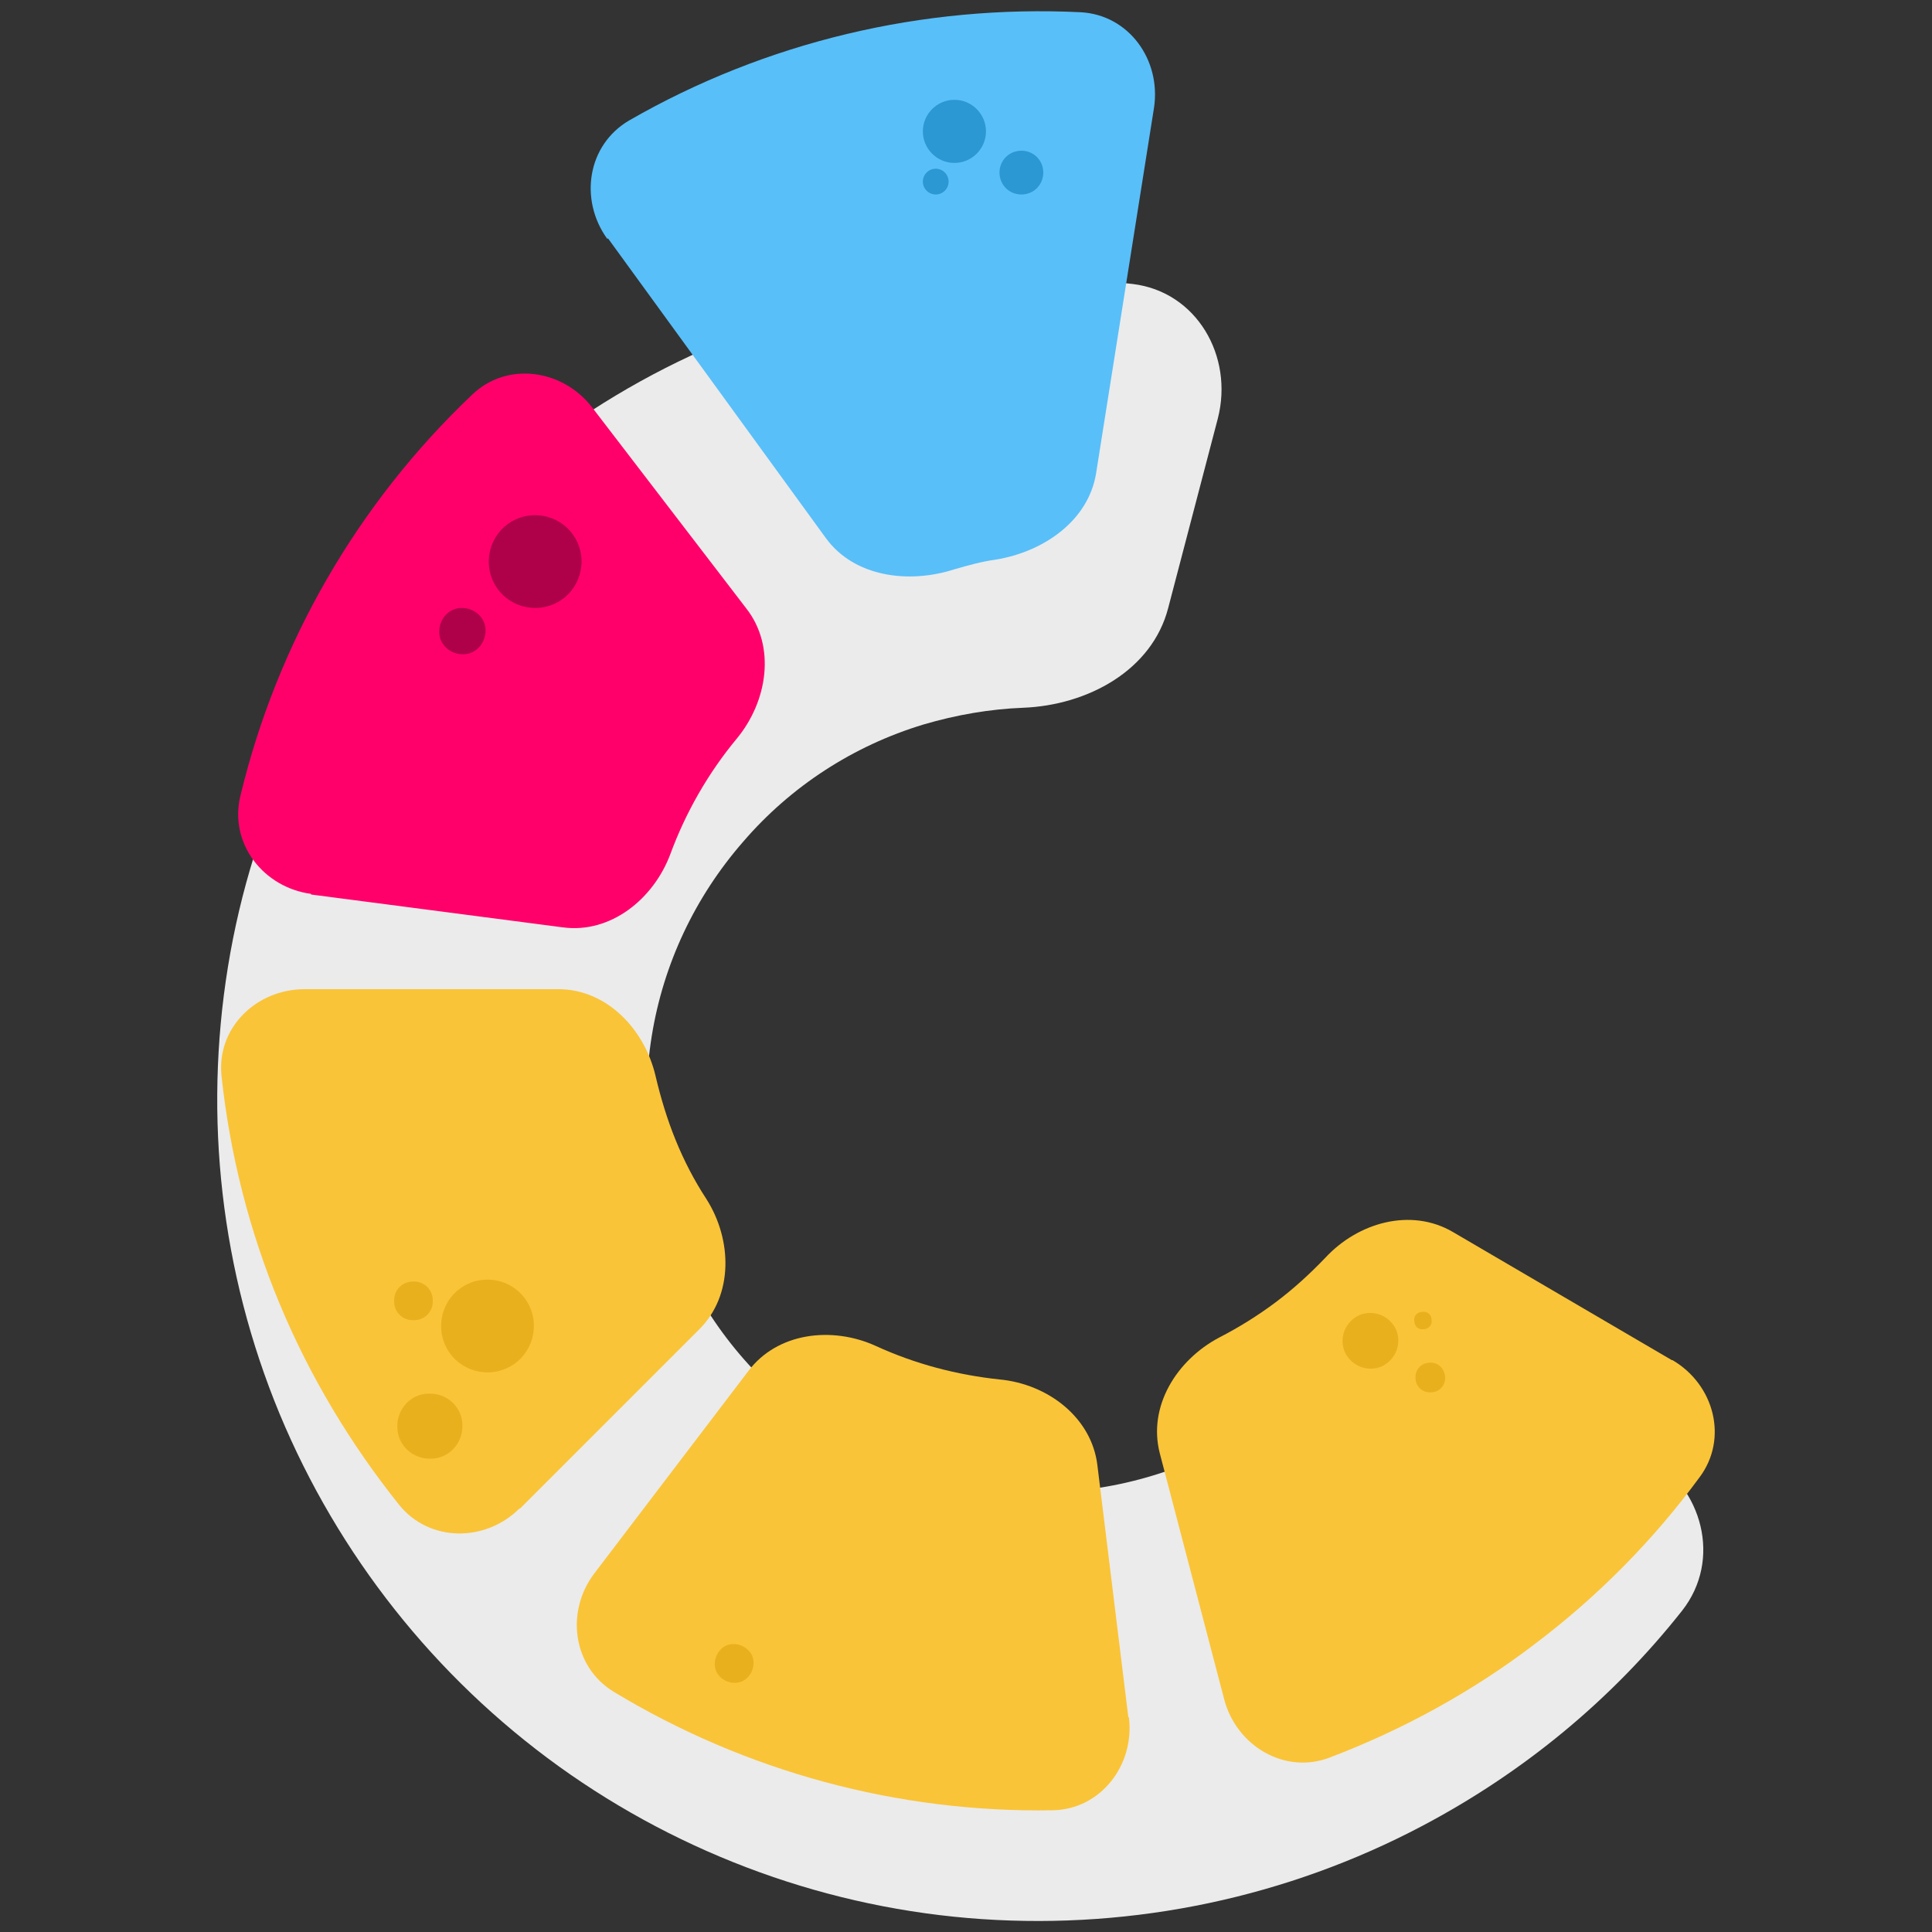 <?xml version="1.0" encoding="UTF-8"?>
<svg id="Layer_1" data-name="Layer 1" xmlns="http://www.w3.org/2000/svg" viewBox="0 0 30 30">
  <rect x="0" y="0" width="30" height="30" fill="#333333" stroke="none"/>
  <defs>
    <style>
      .cls-1 {
        fill: #fac438;
      }

      .cls-1, .cls-2, .cls-3, .cls-4, .cls-5, .cls-6, .cls-7 {
        stroke-width: 0px;
      }

      .cls-2 {
        fill: #2b97d3;
      }

      .cls-3 {
        fill: #58bff9;
      }

      .cls-4 {
        fill: #af004a;
      }

      .cls-5 {
        fill: #e9b01e;
      }

      .cls-6 {
        fill: #ff006b;
      }

      .cls-7 {
        fill: #ebebeb;
      }
    </style>
  </defs>
  <path class="cls-5" d="m19.26,25.7c.01.4.34.71.74.7.4-.01.71-.34.7-.74-.01-.4-.34-.71-.74-.7-.4.01-.71.34-.7.74Z"/>
  <path class="cls-5" d="m15.27,23.29c0,.18.16.32.34.32.18,0,.32-.16.32-.34,0-.18-.16-.32-.34-.32-.18,0-.32.16-.32.34Z"/>
  <path class="cls-5" d="m10.5,26.08c.22-.1.32-.35.23-.57-.1-.22-.35-.32-.57-.23-.22.1-.32.35-.23.57.1.22.35.32.57.23Z"/>
  <path class="cls-5" d="m14.94,23.1c0,.08.06.14.14.13.08,0,.14-.06.13-.14,0-.08-.06-.14-.14-.13-.08,0-.14.06-.13.14Z"/>
  <path class="cls-5" d="m14.96,23.99c0,.13.11.23.24.22.13,0,.23-.11.22-.24,0-.13-.11-.23-.24-.22-.13,0-.23.11-.22.24Z"/>
  <g>
    <path class="cls-7" d="m25.58,22.6c.86.5,1.16,1.62.54,2.41-1.09,1.38-2.46,2.51-4.03,3.34-2.1,1.11-4.47,1.61-6.84,1.45-2.37-.16-4.65-.99-6.57-2.37-1.93-1.39-3.43-3.29-4.34-5.48-.91-2.2-1.18-4.6-.8-6.94s1.42-4.53,2.98-6.32c1.56-1.79,3.59-3.11,5.86-3.8,1.69-.52,3.47-.68,5.21-.48.99.12,1.57,1.12,1.32,2.09l-.77,2.94c-.25.97-1.25,1.51-2.25,1.55-.52.02-1.04.11-1.55.26-1.09.33-2.06.96-2.8,1.82-.75.86-1.24,1.9-1.42,3.02-.18,1.12-.05,2.27.38,3.32.43,1.05,1.15,1.96,2.07,2.62.92.66,2.01,1.06,3.14,1.13,1.13.08,2.26-.16,3.27-.69.47-.25.9-.55,1.28-.91.74-.68,1.83-1,2.69-.49l2.62,1.54Z"/>
    <path class="cls-3" d="m9.43,3.71c-.44-.61-.31-1.46.34-1.84C11.89.65,14.33.07,16.78.19c.75.04,1.25.74,1.14,1.48l-.9,5.68c-.12.74-.82,1.22-1.56,1.34-.22.03-.43.09-.64.15-.71.23-1.56.12-2-.49l-3.38-4.65Z"/>
    <path class="cls-6" d="m4.83,13.88c-.74-.1-1.27-.78-1.1-1.51.57-2.38,1.82-4.55,3.6-6.24.54-.52,1.4-.4,1.86.19l2.4,3.13c.46.59.33,1.44-.15,2.02-.44.53-.79,1.14-1.03,1.79-.26.7-.93,1.24-1.67,1.14l-3.91-.51Z"/>
    <path class="cls-1" d="m8.07,23.42c-.53.53-1.4.53-1.87-.05-.76-.95-1.39-2-1.86-3.13-.47-1.13-.77-2.32-.9-3.53-.08-.75.54-1.35,1.29-1.35h3.94c.75,0,1.34.62,1.51,1.35.08.34.18.67.31.99.13.32.29.63.48.92.4.63.42,1.49-.11,2.02l-2.79,2.79Z"/>
    <path class="cls-1" d="m17.53,26.67c.09.74-.44,1.43-1.19,1.44-2.4.04-4.76-.6-6.81-1.84-.64-.39-.75-1.25-.3-1.84l2.39-3.14c.45-.6,1.3-.7,1.98-.39.61.28,1.26.45,1.92.52.75.07,1.43.59,1.52,1.33l.48,3.91Z"/>
    <path class="cls-1" d="m25.97,21.12c.65.38.87,1.22.42,1.82-.72.98-1.58,1.85-2.56,2.59-.97.74-2.05,1.33-3.18,1.76-.7.27-1.45-.18-1.64-.9l-1-3.82c-.19-.73.26-1.45.92-1.8.31-.16.6-.34.88-.55.28-.21.53-.44.77-.69.51-.55,1.33-.78,1.98-.4l3.4,1.99Z"/>
    <path class="cls-2" d="m14.82,2.53c.27,0,.49-.22.49-.49s-.22-.49-.49-.49-.49.22-.49.49.22.49.49.49Z"/>
    <path class="cls-5" d="m6.85,20.61c.01.4.34.71.74.7.4-.01.71-.34.7-.74-.01-.4-.34-.71-.74-.7-.4.01-.71.34-.7.74Z"/>
    <path class="cls-4" d="m7.59,8.74c.01.4.34.71.74.7.4-.01.71-.34.7-.74-.01-.4-.34-.71-.74-.7-.4.01-.71.34-.7.74Z"/>
    <path class="cls-4" d="m6.82,9.81c0,.2.17.35.37.35.2,0,.35-.17.35-.37,0-.2-.17-.35-.37-.35-.2,0-.35.17-.35.37Z"/>
    <path class="cls-5" d="m21.45,21.22c.22-.1.32-.35.23-.57-.1-.22-.35-.32-.57-.23-.22.1-.32.35-.23.57.1.22.35.32.57.23Z"/>
    <path class="cls-2" d="m14.53,3.02c.11,0,.2-.09.2-.2s-.09-.2-.2-.2-.2.09-.2.2.09.2.2.2Z"/>
    <path class="cls-5" d="m6.12,20.21c0,.17.14.3.31.29.17,0,.3-.14.29-.31,0-.17-.14-.3-.31-.29-.17,0-.3.14-.29.31Z"/>
    <path class="cls-5" d="m21.96,20.51c0,.08.06.14.14.13.08,0,.14-.06.13-.14,0-.08-.06-.14-.14-.13-.08,0-.14.06-.13.14Z"/>
    <path class="cls-2" d="m15.86,3.02c.19,0,.34-.15.34-.34s-.15-.34-.34-.34-.34.15-.34.34.15.34.34.34Z"/>
    <path class="cls-5" d="m6.17,22.16c0,.28.24.5.52.49.28,0,.5-.24.49-.52,0-.28-.24-.5-.52-.49-.28,0-.5.24-.49.52Z"/>
    <path class="cls-5" d="m21.98,21.4c0,.13.11.23.24.22.13,0,.23-.11.22-.24s-.11-.23-.24-.22c-.13,0-.23.11-.22.24Z"/>
  </g>
  <path class="cls-5" d="m11.52,26.11c.15-.07.22-.25.16-.4-.07-.15-.25-.22-.4-.16-.15.07-.22.25-.16.4.07.15.25.22.4.16Z"/>
</svg>